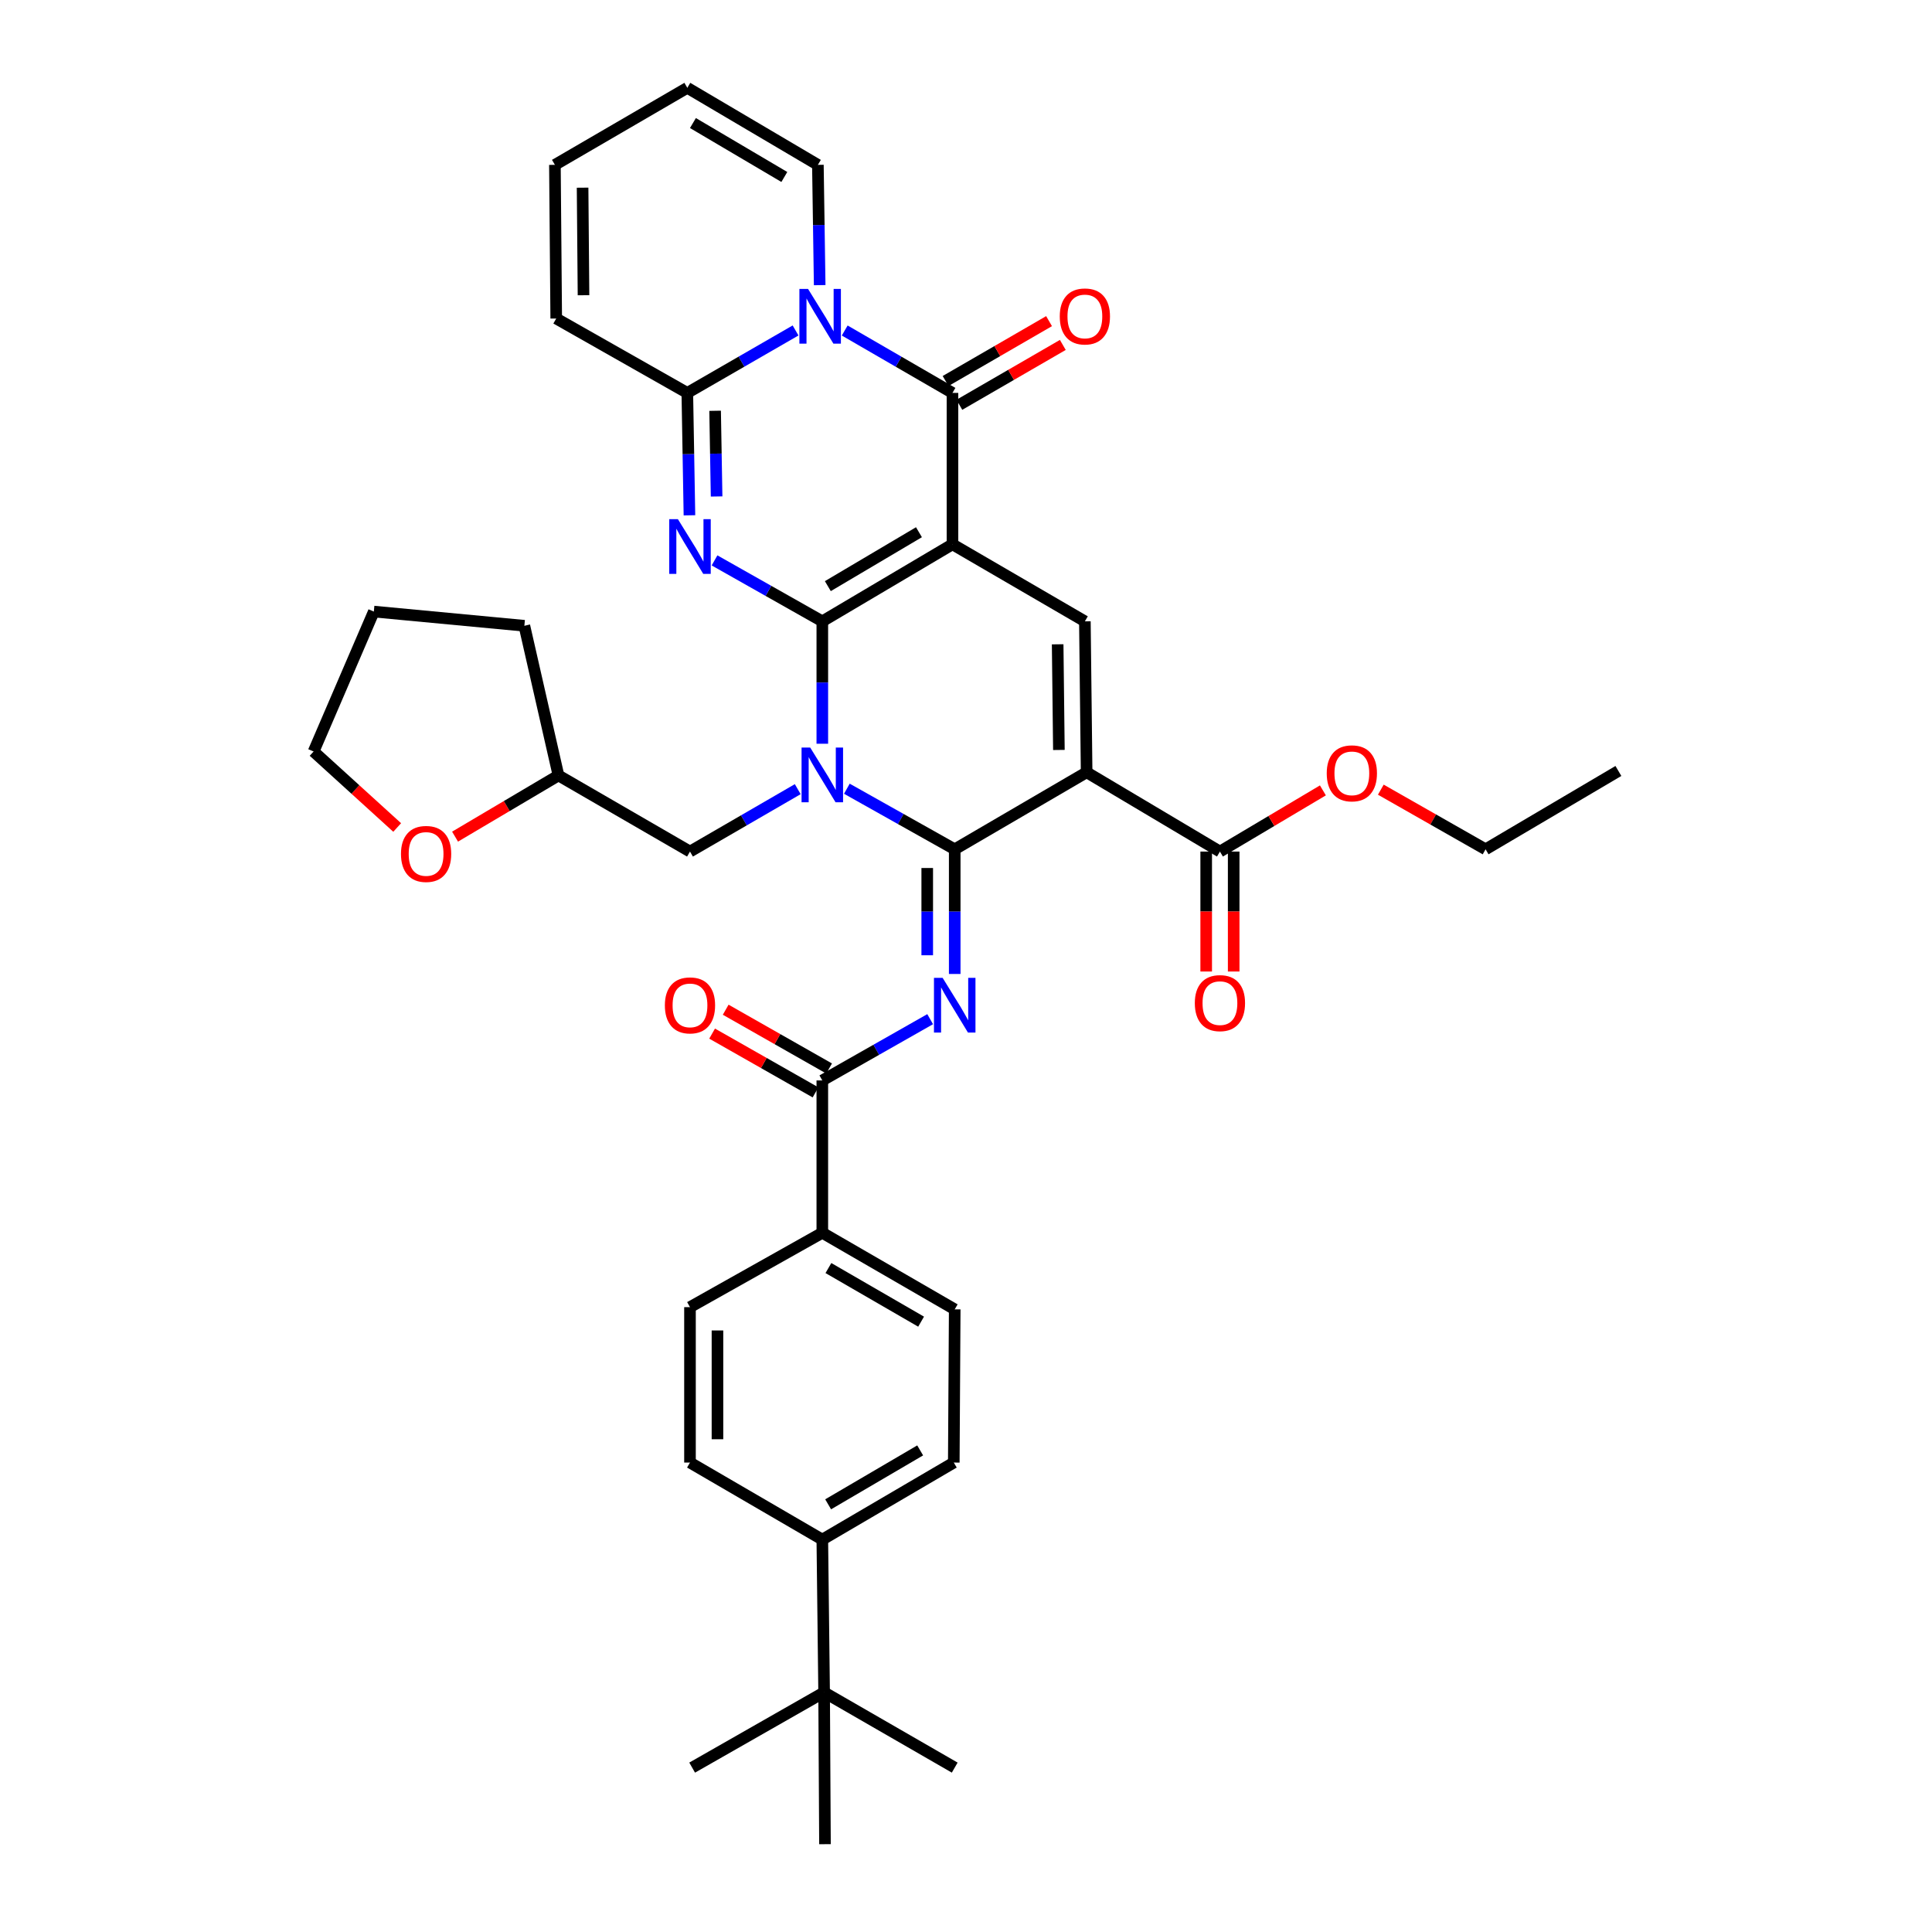 <?xml version='1.0' encoding='iso-8859-1'?>
<svg version='1.1' baseProfile='full'
              xmlns='http://www.w3.org/2000/svg'
                      xmlns:rdkit='http://www.rdkit.org/xml'
                      xmlns:xlink='http://www.w3.org/1999/xlink'
                  xml:space='preserve'
width='1000px' height='1000px' viewBox='0 0 1000 1000'>
<!-- END OF HEADER -->
<rect style='opacity:1.0;fill:#FFFFFF;stroke:none' width='1000' height='1000' x='0' y='0'> </rect>
<path class='bond-0' d='M 425.628,321.605 L 492.998,281.736' style='fill:none;fill-rule:evenodd;stroke:#000000;stroke-width:6px;stroke-linecap:butt;stroke-linejoin:miter;stroke-opacity:1' />
<path class='bond-0' d='M 428.489,303.383 L 475.648,275.475' style='fill:none;fill-rule:evenodd;stroke:#000000;stroke-width:6px;stroke-linecap:butt;stroke-linejoin:miter;stroke-opacity:1' />
<path class='bond-1' d='M 425.628,321.605 L 425.628,353.282' style='fill:none;fill-rule:evenodd;stroke:#000000;stroke-width:6px;stroke-linecap:butt;stroke-linejoin:miter;stroke-opacity:1' />
<path class='bond-1' d='M 425.628,353.282 L 425.628,384.959' style='fill:none;fill-rule:evenodd;stroke:#0000FF;stroke-width:6px;stroke-linecap:butt;stroke-linejoin:miter;stroke-opacity:1' />
<path class='bond-3' d='M 425.628,321.605 L 397.735,305.833' style='fill:none;fill-rule:evenodd;stroke:#000000;stroke-width:6px;stroke-linecap:butt;stroke-linejoin:miter;stroke-opacity:1' />
<path class='bond-3' d='M 397.735,305.833 L 369.843,290.06' style='fill:none;fill-rule:evenodd;stroke:#0000FF;stroke-width:6px;stroke-linecap:butt;stroke-linejoin:miter;stroke-opacity:1' />
<path class='bond-5' d='M 492.998,281.736 L 492.998,203.366' style='fill:none;fill-rule:evenodd;stroke:#000000;stroke-width:6px;stroke-linecap:butt;stroke-linejoin:miter;stroke-opacity:1' />
<path class='bond-9' d='M 492.998,281.736 L 561.53,321.605' style='fill:none;fill-rule:evenodd;stroke:#000000;stroke-width:6px;stroke-linecap:butt;stroke-linejoin:miter;stroke-opacity:1' />
<path class='bond-2' d='M 438.333,408.242 L 466.247,423.921' style='fill:none;fill-rule:evenodd;stroke:#0000FF;stroke-width:6px;stroke-linecap:butt;stroke-linejoin:miter;stroke-opacity:1' />
<path class='bond-2' d='M 466.247,423.921 L 494.16,439.6' style='fill:none;fill-rule:evenodd;stroke:#000000;stroke-width:6px;stroke-linecap:butt;stroke-linejoin:miter;stroke-opacity:1' />
<path class='bond-12' d='M 412.909,408.471 L 385.022,424.62' style='fill:none;fill-rule:evenodd;stroke:#0000FF;stroke-width:6px;stroke-linecap:butt;stroke-linejoin:miter;stroke-opacity:1' />
<path class='bond-12' d='M 385.022,424.62 L 357.136,440.77' style='fill:none;fill-rule:evenodd;stroke:#000000;stroke-width:6px;stroke-linecap:butt;stroke-linejoin:miter;stroke-opacity:1' />
<path class='bond-4' d='M 494.16,439.6 L 562.439,399.731' style='fill:none;fill-rule:evenodd;stroke:#000000;stroke-width:6px;stroke-linecap:butt;stroke-linejoin:miter;stroke-opacity:1' />
<path class='bond-7' d='M 494.16,439.6 L 494.16,471.862' style='fill:none;fill-rule:evenodd;stroke:#000000;stroke-width:6px;stroke-linecap:butt;stroke-linejoin:miter;stroke-opacity:1' />
<path class='bond-7' d='M 494.16,471.862 L 494.16,504.124' style='fill:none;fill-rule:evenodd;stroke:#0000FF;stroke-width:6px;stroke-linecap:butt;stroke-linejoin:miter;stroke-opacity:1' />
<path class='bond-7' d='M 479.935,449.279 L 479.935,471.862' style='fill:none;fill-rule:evenodd;stroke:#000000;stroke-width:6px;stroke-linecap:butt;stroke-linejoin:miter;stroke-opacity:1' />
<path class='bond-7' d='M 479.935,471.862 L 479.935,494.446' style='fill:none;fill-rule:evenodd;stroke:#0000FF;stroke-width:6px;stroke-linecap:butt;stroke-linejoin:miter;stroke-opacity:1' />
<path class='bond-8' d='M 356.855,266.726 L 356.304,235.046' style='fill:none;fill-rule:evenodd;stroke:#0000FF;stroke-width:6px;stroke-linecap:butt;stroke-linejoin:miter;stroke-opacity:1' />
<path class='bond-8' d='M 356.304,235.046 L 355.753,203.366' style='fill:none;fill-rule:evenodd;stroke:#000000;stroke-width:6px;stroke-linecap:butt;stroke-linejoin:miter;stroke-opacity:1' />
<path class='bond-8' d='M 370.912,256.975 L 370.526,234.799' style='fill:none;fill-rule:evenodd;stroke:#0000FF;stroke-width:6px;stroke-linecap:butt;stroke-linejoin:miter;stroke-opacity:1' />
<path class='bond-8' d='M 370.526,234.799 L 370.141,212.622' style='fill:none;fill-rule:evenodd;stroke:#000000;stroke-width:6px;stroke-linecap:butt;stroke-linejoin:miter;stroke-opacity:1' />
<path class='bond-11' d='M 562.439,399.731 L 631.437,440.77' style='fill:none;fill-rule:evenodd;stroke:#000000;stroke-width:6px;stroke-linecap:butt;stroke-linejoin:miter;stroke-opacity:1' />
<path class='bond-38' d='M 562.439,399.731 L 561.53,321.605' style='fill:none;fill-rule:evenodd;stroke:#000000;stroke-width:6px;stroke-linecap:butt;stroke-linejoin:miter;stroke-opacity:1' />
<path class='bond-38' d='M 548.079,388.178 L 547.443,333.49' style='fill:none;fill-rule:evenodd;stroke:#000000;stroke-width:6px;stroke-linecap:butt;stroke-linejoin:miter;stroke-opacity:1' />
<path class='bond-14' d='M 496.56,209.522 L 523.337,194.028' style='fill:none;fill-rule:evenodd;stroke:#000000;stroke-width:6px;stroke-linecap:butt;stroke-linejoin:miter;stroke-opacity:1' />
<path class='bond-14' d='M 523.337,194.028 L 550.113,178.534' style='fill:none;fill-rule:evenodd;stroke:#FF0000;stroke-width:6px;stroke-linecap:butt;stroke-linejoin:miter;stroke-opacity:1' />
<path class='bond-14' d='M 489.436,197.21 L 516.212,181.716' style='fill:none;fill-rule:evenodd;stroke:#000000;stroke-width:6px;stroke-linecap:butt;stroke-linejoin:miter;stroke-opacity:1' />
<path class='bond-14' d='M 516.212,181.716 L 542.989,166.222' style='fill:none;fill-rule:evenodd;stroke:#FF0000;stroke-width:6px;stroke-linecap:butt;stroke-linejoin:miter;stroke-opacity:1' />
<path class='bond-39' d='M 492.998,203.366 L 465.111,187.22' style='fill:none;fill-rule:evenodd;stroke:#000000;stroke-width:6px;stroke-linecap:butt;stroke-linejoin:miter;stroke-opacity:1' />
<path class='bond-39' d='M 465.111,187.22 L 437.224,171.074' style='fill:none;fill-rule:evenodd;stroke:#0000FF;stroke-width:6px;stroke-linecap:butt;stroke-linejoin:miter;stroke-opacity:1' />
<path class='bond-6' d='M 411.782,171.049 L 383.767,187.207' style='fill:none;fill-rule:evenodd;stroke:#0000FF;stroke-width:6px;stroke-linecap:butt;stroke-linejoin:miter;stroke-opacity:1' />
<path class='bond-6' d='M 383.767,187.207 L 355.753,203.366' style='fill:none;fill-rule:evenodd;stroke:#000000;stroke-width:6px;stroke-linecap:butt;stroke-linejoin:miter;stroke-opacity:1' />
<path class='bond-13' d='M 424.265,147.59 L 423.801,116.461' style='fill:none;fill-rule:evenodd;stroke:#0000FF;stroke-width:6px;stroke-linecap:butt;stroke-linejoin:miter;stroke-opacity:1' />
<path class='bond-13' d='M 423.801,116.461 L 423.336,85.331' style='fill:none;fill-rule:evenodd;stroke:#000000;stroke-width:6px;stroke-linecap:butt;stroke-linejoin:miter;stroke-opacity:1' />
<path class='bond-10' d='M 481.45,527.522 L 453.539,543.376' style='fill:none;fill-rule:evenodd;stroke:#0000FF;stroke-width:6px;stroke-linecap:butt;stroke-linejoin:miter;stroke-opacity:1' />
<path class='bond-10' d='M 453.539,543.376 L 425.628,559.23' style='fill:none;fill-rule:evenodd;stroke:#000000;stroke-width:6px;stroke-linecap:butt;stroke-linejoin:miter;stroke-opacity:1' />
<path class='bond-16' d='M 355.753,203.366 L 287.9,164.864' style='fill:none;fill-rule:evenodd;stroke:#000000;stroke-width:6px;stroke-linecap:butt;stroke-linejoin:miter;stroke-opacity:1' />
<path class='bond-15' d='M 425.628,559.23 L 425.628,638.083' style='fill:none;fill-rule:evenodd;stroke:#000000;stroke-width:6px;stroke-linecap:butt;stroke-linejoin:miter;stroke-opacity:1' />
<path class='bond-19' d='M 429.142,553.047 L 402.381,537.837' style='fill:none;fill-rule:evenodd;stroke:#000000;stroke-width:6px;stroke-linecap:butt;stroke-linejoin:miter;stroke-opacity:1' />
<path class='bond-19' d='M 402.381,537.837 L 375.62,522.627' style='fill:none;fill-rule:evenodd;stroke:#FF0000;stroke-width:6px;stroke-linecap:butt;stroke-linejoin:miter;stroke-opacity:1' />
<path class='bond-19' d='M 422.114,565.414 L 395.352,550.204' style='fill:none;fill-rule:evenodd;stroke:#000000;stroke-width:6px;stroke-linecap:butt;stroke-linejoin:miter;stroke-opacity:1' />
<path class='bond-19' d='M 395.352,550.204 L 368.591,534.994' style='fill:none;fill-rule:evenodd;stroke:#FF0000;stroke-width:6px;stroke-linecap:butt;stroke-linejoin:miter;stroke-opacity:1' />
<path class='bond-20' d='M 624.325,440.77 L 624.325,471.811' style='fill:none;fill-rule:evenodd;stroke:#000000;stroke-width:6px;stroke-linecap:butt;stroke-linejoin:miter;stroke-opacity:1' />
<path class='bond-20' d='M 624.325,471.811 L 624.325,502.853' style='fill:none;fill-rule:evenodd;stroke:#FF0000;stroke-width:6px;stroke-linecap:butt;stroke-linejoin:miter;stroke-opacity:1' />
<path class='bond-20' d='M 638.55,440.77 L 638.55,471.811' style='fill:none;fill-rule:evenodd;stroke:#000000;stroke-width:6px;stroke-linecap:butt;stroke-linejoin:miter;stroke-opacity:1' />
<path class='bond-20' d='M 638.55,471.811 L 638.55,502.853' style='fill:none;fill-rule:evenodd;stroke:#FF0000;stroke-width:6px;stroke-linecap:butt;stroke-linejoin:miter;stroke-opacity:1' />
<path class='bond-29' d='M 631.437,440.77 L 658.084,424.936' style='fill:none;fill-rule:evenodd;stroke:#000000;stroke-width:6px;stroke-linecap:butt;stroke-linejoin:miter;stroke-opacity:1' />
<path class='bond-29' d='M 658.084,424.936 L 684.731,409.102' style='fill:none;fill-rule:evenodd;stroke:#FF0000;stroke-width:6px;stroke-linecap:butt;stroke-linejoin:miter;stroke-opacity:1' />
<path class='bond-28' d='M 357.136,440.77 L 289.062,401.367' style='fill:none;fill-rule:evenodd;stroke:#000000;stroke-width:6px;stroke-linecap:butt;stroke-linejoin:miter;stroke-opacity:1' />
<path class='bond-40' d='M 423.336,85.331 L 355.753,45.455' style='fill:none;fill-rule:evenodd;stroke:#000000;stroke-width:6px;stroke-linecap:butt;stroke-linejoin:miter;stroke-opacity:1' />
<path class='bond-40' d='M 405.97,91.601 L 358.662,63.687' style='fill:none;fill-rule:evenodd;stroke:#000000;stroke-width:6px;stroke-linecap:butt;stroke-linejoin:miter;stroke-opacity:1' />
<path class='bond-24' d='M 425.628,638.083 L 357.136,676.577' style='fill:none;fill-rule:evenodd;stroke:#000000;stroke-width:6px;stroke-linecap:butt;stroke-linejoin:miter;stroke-opacity:1' />
<path class='bond-25' d='M 425.628,638.083 L 494.16,677.723' style='fill:none;fill-rule:evenodd;stroke:#000000;stroke-width:6px;stroke-linecap:butt;stroke-linejoin:miter;stroke-opacity:1' />
<path class='bond-25' d='M 428.786,656.343 L 476.758,684.09' style='fill:none;fill-rule:evenodd;stroke:#000000;stroke-width:6px;stroke-linecap:butt;stroke-linejoin:miter;stroke-opacity:1' />
<path class='bond-22' d='M 287.9,164.864 L 287.221,85.331' style='fill:none;fill-rule:evenodd;stroke:#000000;stroke-width:6px;stroke-linecap:butt;stroke-linejoin:miter;stroke-opacity:1' />
<path class='bond-22' d='M 302.023,152.812 L 301.547,97.14' style='fill:none;fill-rule:evenodd;stroke:#000000;stroke-width:6px;stroke-linecap:butt;stroke-linejoin:miter;stroke-opacity:1' />
<path class='bond-17' d='M 426.561,875.946 L 425.628,796.887' style='fill:none;fill-rule:evenodd;stroke:#000000;stroke-width:6px;stroke-linecap:butt;stroke-linejoin:miter;stroke-opacity:1' />
<path class='bond-30' d='M 426.561,875.946 L 358.258,914.914' style='fill:none;fill-rule:evenodd;stroke:#000000;stroke-width:6px;stroke-linecap:butt;stroke-linejoin:miter;stroke-opacity:1' />
<path class='bond-31' d='M 426.561,875.946 L 494.16,914.914' style='fill:none;fill-rule:evenodd;stroke:#000000;stroke-width:6px;stroke-linecap:butt;stroke-linejoin:miter;stroke-opacity:1' />
<path class='bond-32' d='M 426.561,875.946 L 427.003,954.545' style='fill:none;fill-rule:evenodd;stroke:#000000;stroke-width:6px;stroke-linecap:butt;stroke-linejoin:miter;stroke-opacity:1' />
<path class='bond-18' d='M 425.628,796.887 L 493.678,757.018' style='fill:none;fill-rule:evenodd;stroke:#000000;stroke-width:6px;stroke-linecap:butt;stroke-linejoin:miter;stroke-opacity:1' />
<path class='bond-18' d='M 428.645,778.633 L 476.28,750.725' style='fill:none;fill-rule:evenodd;stroke:#000000;stroke-width:6px;stroke-linecap:butt;stroke-linejoin:miter;stroke-opacity:1' />
<path class='bond-42' d='M 425.628,796.887 L 357.136,757.018' style='fill:none;fill-rule:evenodd;stroke:#000000;stroke-width:6px;stroke-linecap:butt;stroke-linejoin:miter;stroke-opacity:1' />
<path class='bond-21' d='M 355.753,45.455 L 287.221,85.331' style='fill:none;fill-rule:evenodd;stroke:#000000;stroke-width:6px;stroke-linecap:butt;stroke-linejoin:miter;stroke-opacity:1' />
<path class='bond-23' d='M 235.536,433.044 L 262.299,417.205' style='fill:none;fill-rule:evenodd;stroke:#FF0000;stroke-width:6px;stroke-linecap:butt;stroke-linejoin:miter;stroke-opacity:1' />
<path class='bond-23' d='M 262.299,417.205 L 289.062,401.367' style='fill:none;fill-rule:evenodd;stroke:#000000;stroke-width:6px;stroke-linecap:butt;stroke-linejoin:miter;stroke-opacity:1' />
<path class='bond-33' d='M 205.579,428.307 L 183.949,408.641' style='fill:none;fill-rule:evenodd;stroke:#FF0000;stroke-width:6px;stroke-linecap:butt;stroke-linejoin:miter;stroke-opacity:1' />
<path class='bond-33' d='M 183.949,408.641 L 162.319,388.975' style='fill:none;fill-rule:evenodd;stroke:#000000;stroke-width:6px;stroke-linecap:butt;stroke-linejoin:miter;stroke-opacity:1' />
<path class='bond-26' d='M 357.136,676.577 L 357.136,757.018' style='fill:none;fill-rule:evenodd;stroke:#000000;stroke-width:6px;stroke-linecap:butt;stroke-linejoin:miter;stroke-opacity:1' />
<path class='bond-26' d='M 371.36,688.643 L 371.36,744.952' style='fill:none;fill-rule:evenodd;stroke:#000000;stroke-width:6px;stroke-linecap:butt;stroke-linejoin:miter;stroke-opacity:1' />
<path class='bond-27' d='M 494.16,677.723 L 493.678,757.018' style='fill:none;fill-rule:evenodd;stroke:#000000;stroke-width:6px;stroke-linecap:butt;stroke-linejoin:miter;stroke-opacity:1' />
<path class='bond-35' d='M 289.062,401.367 L 271.408,323.897' style='fill:none;fill-rule:evenodd;stroke:#000000;stroke-width:6px;stroke-linecap:butt;stroke-linejoin:miter;stroke-opacity:1' />
<path class='bond-34' d='M 714.707,408.731 L 741.821,424.165' style='fill:none;fill-rule:evenodd;stroke:#FF0000;stroke-width:6px;stroke-linecap:butt;stroke-linejoin:miter;stroke-opacity:1' />
<path class='bond-34' d='M 741.821,424.165 L 768.936,439.6' style='fill:none;fill-rule:evenodd;stroke:#000000;stroke-width:6px;stroke-linecap:butt;stroke-linejoin:miter;stroke-opacity:1' />
<path class='bond-41' d='M 162.319,388.975 L 193.495,316.548' style='fill:none;fill-rule:evenodd;stroke:#000000;stroke-width:6px;stroke-linecap:butt;stroke-linejoin:miter;stroke-opacity:1' />
<path class='bond-36' d='M 768.936,439.6 L 837.681,399.051' style='fill:none;fill-rule:evenodd;stroke:#000000;stroke-width:6px;stroke-linecap:butt;stroke-linejoin:miter;stroke-opacity:1' />
<path class='bond-37' d='M 271.408,323.897 L 193.495,316.548' style='fill:none;fill-rule:evenodd;stroke:#000000;stroke-width:6px;stroke-linecap:butt;stroke-linejoin:miter;stroke-opacity:1' />
<path  class='atom-2' d='M 419.368 386.946
L 428.648 401.946
Q 429.568 403.426, 431.048 406.106
Q 432.528 408.786, 432.608 408.946
L 432.608 386.946
L 436.368 386.946
L 436.368 415.266
L 432.488 415.266
L 422.528 398.866
Q 421.368 396.946, 420.128 394.746
Q 418.928 392.546, 418.568 391.866
L 418.568 415.266
L 414.888 415.266
L 414.888 386.946
L 419.368 386.946
' fill='#0000FF'/>
<path  class='atom-4' d='M 350.876 268.714
L 360.156 283.714
Q 361.076 285.194, 362.556 287.874
Q 364.036 290.554, 364.116 290.714
L 364.116 268.714
L 367.876 268.714
L 367.876 297.034
L 363.996 297.034
L 354.036 280.634
Q 352.876 278.714, 351.636 276.514
Q 350.436 274.314, 350.076 273.634
L 350.076 297.034
L 346.396 297.034
L 346.396 268.714
L 350.876 268.714
' fill='#0000FF'/>
<path  class='atom-7' d='M 418.246 149.55
L 427.526 164.55
Q 428.446 166.03, 429.926 168.71
Q 431.406 171.39, 431.486 171.55
L 431.486 149.55
L 435.246 149.55
L 435.246 177.87
L 431.366 177.87
L 421.406 161.47
Q 420.246 159.55, 419.006 157.35
Q 417.806 155.15, 417.446 154.47
L 417.446 177.87
L 413.766 177.87
L 413.766 149.55
L 418.246 149.55
' fill='#0000FF'/>
<path  class='atom-8' d='M 487.9 506.142
L 497.18 521.142
Q 498.1 522.622, 499.58 525.302
Q 501.06 527.982, 501.14 528.142
L 501.14 506.142
L 504.9 506.142
L 504.9 534.462
L 501.02 534.462
L 491.06 518.062
Q 489.9 516.142, 488.66 513.942
Q 487.46 511.742, 487.1 511.062
L 487.1 534.462
L 483.42 534.462
L 483.42 506.142
L 487.9 506.142
' fill='#0000FF'/>
<path  class='atom-15' d='M 548.53 163.79
Q 548.53 156.99, 551.89 153.19
Q 555.25 149.39, 561.53 149.39
Q 567.81 149.39, 571.17 153.19
Q 574.53 156.99, 574.53 163.79
Q 574.53 170.67, 571.13 174.59
Q 567.73 178.47, 561.53 178.47
Q 555.29 178.47, 551.89 174.59
Q 548.53 170.71, 548.53 163.79
M 561.53 175.27
Q 565.85 175.27, 568.17 172.39
Q 570.53 169.47, 570.53 163.79
Q 570.53 158.23, 568.17 155.43
Q 565.85 152.59, 561.53 152.59
Q 557.21 152.59, 554.85 155.39
Q 552.53 158.19, 552.53 163.79
Q 552.53 169.51, 554.85 172.39
Q 557.21 175.27, 561.53 175.27
' fill='#FF0000'/>
<path  class='atom-20' d='M 344.136 520.382
Q 344.136 513.582, 347.496 509.782
Q 350.856 505.982, 357.136 505.982
Q 363.416 505.982, 366.776 509.782
Q 370.136 513.582, 370.136 520.382
Q 370.136 527.262, 366.736 531.182
Q 363.336 535.062, 357.136 535.062
Q 350.896 535.062, 347.496 531.182
Q 344.136 527.302, 344.136 520.382
M 357.136 531.862
Q 361.456 531.862, 363.776 528.982
Q 366.136 526.062, 366.136 520.382
Q 366.136 514.822, 363.776 512.022
Q 361.456 509.182, 357.136 509.182
Q 352.816 509.182, 350.456 511.982
Q 348.136 514.782, 348.136 520.382
Q 348.136 526.102, 350.456 528.982
Q 352.816 531.862, 357.136 531.862
' fill='#FF0000'/>
<path  class='atom-21' d='M 618.437 519.212
Q 618.437 512.412, 621.797 508.612
Q 625.157 504.812, 631.437 504.812
Q 637.717 504.812, 641.077 508.612
Q 644.437 512.412, 644.437 519.212
Q 644.437 526.092, 641.037 530.012
Q 637.637 533.892, 631.437 533.892
Q 625.197 533.892, 621.797 530.012
Q 618.437 526.132, 618.437 519.212
M 631.437 530.692
Q 635.757 530.692, 638.077 527.812
Q 640.437 524.892, 640.437 519.212
Q 640.437 513.652, 638.077 510.852
Q 635.757 508.012, 631.437 508.012
Q 627.117 508.012, 624.757 510.812
Q 622.437 513.612, 622.437 519.212
Q 622.437 524.932, 624.757 527.812
Q 627.117 530.692, 631.437 530.692
' fill='#FF0000'/>
<path  class='atom-24' d='M 207.546 441.995
Q 207.546 435.195, 210.906 431.395
Q 214.266 427.595, 220.546 427.595
Q 226.826 427.595, 230.186 431.395
Q 233.546 435.195, 233.546 441.995
Q 233.546 448.875, 230.146 452.795
Q 226.746 456.675, 220.546 456.675
Q 214.306 456.675, 210.906 452.795
Q 207.546 448.915, 207.546 441.995
M 220.546 453.475
Q 224.866 453.475, 227.186 450.595
Q 229.546 447.675, 229.546 441.995
Q 229.546 436.435, 227.186 433.635
Q 224.866 430.795, 220.546 430.795
Q 216.226 430.795, 213.866 433.595
Q 211.546 436.395, 211.546 441.995
Q 211.546 447.715, 213.866 450.595
Q 216.226 453.475, 220.546 453.475
' fill='#FF0000'/>
<path  class='atom-30' d='M 686.716 400.277
Q 686.716 393.477, 690.076 389.677
Q 693.436 385.877, 699.716 385.877
Q 705.996 385.877, 709.356 389.677
Q 712.716 393.477, 712.716 400.277
Q 712.716 407.157, 709.316 411.077
Q 705.916 414.957, 699.716 414.957
Q 693.476 414.957, 690.076 411.077
Q 686.716 407.197, 686.716 400.277
M 699.716 411.757
Q 704.036 411.757, 706.356 408.877
Q 708.716 405.957, 708.716 400.277
Q 708.716 394.717, 706.356 391.917
Q 704.036 389.077, 699.716 389.077
Q 695.396 389.077, 693.036 391.877
Q 690.716 394.677, 690.716 400.277
Q 690.716 405.997, 693.036 408.877
Q 695.396 411.757, 699.716 411.757
' fill='#FF0000'/>
</svg>
